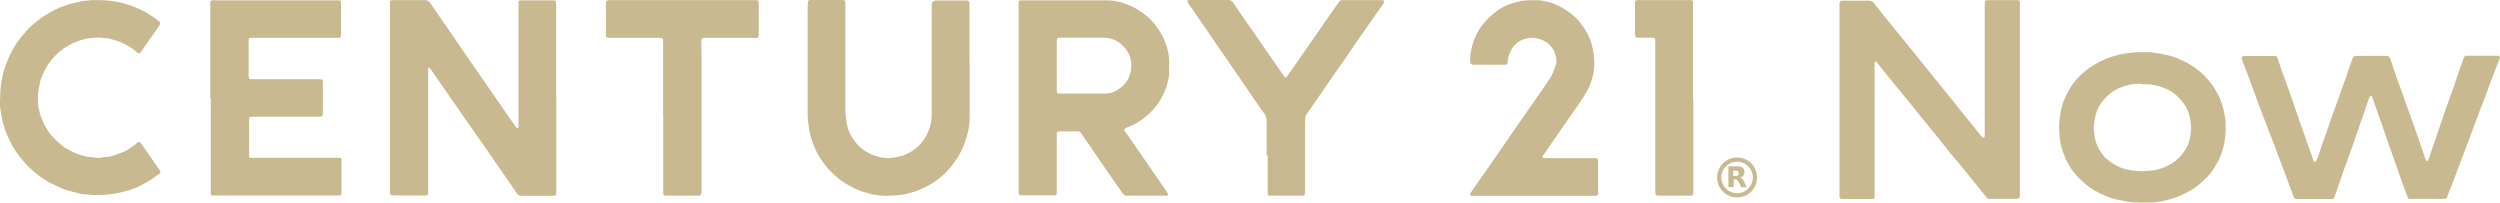 <?xml version="1.0" encoding="UTF-8"?>
<svg id="Capa_1" data-name="Capa 1" xmlns="http://www.w3.org/2000/svg" viewBox="0 0 155.26 12.58">
  <defs>
    <style>
      .cls-1 {
        fill: #c8b990;
      }
    </style>
  </defs>
  <path class="cls-1" d="M34.55,6.09v5.79c0,.26-.02.28-.27.28h-1.92c-.11,0-.18-.04-.24-.12-.04-.06-.08-.11-.12-.18-.35-.51-.71-1.03-1.06-1.53-.41-.6-.82-1.19-1.24-1.79-.29-.41-.58-.83-.87-1.24-.25-.36-.49-.72-.75-1.08-.38-.54-.75-1.09-1.13-1.63-.06-.09-.12-.18-.18-.27-.03-.04-.07-.06-.11-.1-.03-.02-.07,0-.07.04v7.77c0,.06-.05.1-.11.11h-2.01c-.23,0-.25-.03-.25-.25V.33c0-.07,0-.14,0-.21,0-.07.05-.11.12-.11h2.02c.17-.02.27.05.37.19.41.61.84,1.22,1.25,1.82.32.46.63.91.94,1.37.33.48.67.97,1.01,1.46.42.6.84,1.2,1.25,1.8.27.39.53.78.81,1.17.02.03.03.06.05.08.03.03.06.04.1.05.04,0,.06-.04.06-.11V.3c0-.06,0-.12,0-.18,0-.05.04-.09.1-.1.04,0,.1,0,.14,0h1.85c.23,0,.25.03.25.26v5.81h0Z"/>
  <path class="cls-1" d="M123.23,8.56c0-.05.03-.09.03-.12V.33c0-.31,0-.32.31-.32h1.75c.07,0,.11.05.12.12v11.96c0,.2,0,.26-.25.26h-1.64c-.08,0-.13-.03-.18-.09-.06-.08-.12-.16-.19-.24-.32-.4-.66-.81-.98-1.21-.36-.45-.73-.89-1.1-1.33-.18-.23-.37-.46-.55-.69-.25-.31-.5-.61-.75-.92-.45-.55-.9-1.11-1.35-1.67-.31-.38-.61-.75-.92-1.12s-.61-.76-.92-1.14c-.04-.04-.09-.09-.12-.12-.05,0-.07.03-.07.06v8.37c0,.07-.05.11-.12.11h-1.91c-.1,0-.14-.05-.15-.15V.32c0-.26.02-.28.27-.28h1.52c.16,0,.27.05.36.17.17.21.32.41.49.62.16.19.32.39.47.58.38.46.75.93,1.13,1.39.22.26.44.53.65.8.3.37.6.74.89,1.1.24.3.48.59.72.89.32.4.66.81.98,1.22.24.3.47.6.72.89.18.23.37.46.55.69.04.05.1.11.14.15.02.02.05.03.09.04v-.03Z"/>
  <path class="cls-1" d="M69.8,8.06c.06.09.11.18.18.25.39.57.79,1.14,1.18,1.71.31.44.61.89.91,1.32.14.2.28.39.41.6.03.04.04.08.06.12,0,.04-.02.09-.05.09s-.08,0-.11,0h-2.44c-.08,0-.13-.04-.18-.1-.04-.04-.06-.09-.1-.13-.38-.53-.75-1.07-1.12-1.61-.41-.6-.82-1.2-1.24-1.81-.06-.08-.11-.17-.18-.25-.04-.06-.11-.09-.18-.09h-1.19c-.07,0-.11.05-.12.12v3.74c0,.06-.05.1-.11.11h-2.01c-.23,0-.25-.03-.25-.25V.34c0-.07,0-.14,0-.21,0-.07.06-.11.12-.11h5.36c.31,0,.61.05.92.14.44.13.84.32,1.22.58.5.34.9.78,1.21,1.31.15.25.27.53.36.81.08.28.16.57.16.87v.84c0,.1-.02.2-.04.3-.05.25-.11.5-.21.74-.16.38-.36.73-.61,1.04-.23.29-.5.53-.8.75-.29.21-.6.39-.94.51-.07.03-.15.04-.19.15h0ZM65.63,4.08h0v1.59c0,.1.05.14.15.14h2.89c.34,0,.64-.14.9-.34.3-.23.52-.52.62-.89.09-.32.1-.63.02-.95-.05-.21-.16-.4-.29-.58-.35-.46-.81-.7-1.38-.71-.89,0-1.78,0-2.66,0-.23,0-.25.03-.25.25v1.47h0Z"/>
  <path class="cls-1" d="M143.78,10.03s.05-.02.06-.04c.04-.06.07-.12.09-.19.1-.26.18-.53.27-.8.11-.3.22-.6.32-.89.13-.38.25-.75.39-1.12.1-.26.19-.53.29-.79.06-.16.11-.32.17-.48.11-.31.22-.61.33-.92.05-.15.1-.3.14-.44.05-.16.11-.31.17-.46.03-.08.05-.16.08-.25.04-.12.12-.18.26-.18h1.87c.1,0,.17.04.2.12.03.05.04.1.06.15.1.28.18.56.28.84.12.36.25.72.39,1.07.07.19.13.39.19.57.1.26.19.53.29.79s.18.53.28.79c.14.39.28.77.41,1.17.11.29.2.59.3.89.02.04.04.08.07.11.04.04.1.04.11-.02.04-.12.09-.25.13-.37.07-.2.14-.39.21-.6.09-.25.17-.5.25-.75.11-.32.23-.63.33-.95.09-.25.17-.48.25-.73.15-.42.3-.83.45-1.25.1-.28.18-.56.28-.84.11-.3.22-.6.32-.89.03-.08.08-.11.16-.11h1.87c.22,0,.23.1.17.24-.05.11-.1.23-.14.34-.17.44-.33.87-.5,1.31-.1.25-.18.52-.28.76-.17.45-.35.89-.52,1.35-.14.36-.26.73-.4,1.1-.05.15-.12.3-.18.46s-.11.32-.18.48c-.04.11-.09.24-.13.35-.16.41-.32.82-.47,1.24-.1.25-.19.51-.3.76-.05.13-.1.26-.14.39-.03.07-.07.1-.14.11h-2.19c-.06,0-.11-.04-.12-.09-.07-.18-.14-.35-.2-.53-.11-.3-.21-.6-.32-.9-.13-.37-.26-.73-.39-1.1-.11-.32-.23-.65-.34-.96-.14-.39-.26-.78-.4-1.17-.12-.32-.24-.66-.35-.99-.07-.2-.14-.41-.22-.61,0-.03-.04-.05-.06-.05-.03,0-.05.03-.07.05-.04.05-.06.11-.08.17-.1.29-.19.57-.29.86-.11.31-.22.61-.32.92-.06.18-.13.35-.19.53-.09.25-.17.48-.25.73-.11.29-.21.59-.32.88-.05.15-.11.29-.16.44-.17.48-.33.97-.5,1.46-.04.1-.07.19-.11.28-.02.04-.05.08-.11.09h-2.24c-.08,0-.13-.04-.16-.11-.06-.17-.12-.33-.18-.5-.04-.11-.09-.24-.13-.35-.15-.4-.3-.8-.45-1.2-.09-.24-.18-.46-.26-.69-.07-.19-.13-.38-.21-.57-.1-.25-.2-.51-.3-.76-.04-.12-.1-.25-.14-.37-.15-.4-.31-.8-.46-1.2-.13-.36-.26-.73-.4-1.1-.09-.25-.19-.49-.28-.74-.13-.34-.25-.68-.39-1.03,0-.02,0-.03-.02-.04-.04-.13-.02-.22.17-.22h1.89c.08,0,.13.05.15.12.09.25.17.5.25.75.08.23.17.46.25.68.11.29.2.57.31.86.11.32.23.63.33.95.09.25.17.5.25.75.11.29.21.59.32.88.06.18.11.35.18.53.03.07.06.14.09.22.09.25.18.52.26.77,0,.02.03.04.04.05h.06Z"/>
  <path class="cls-1" d="M13.06,6.08V.13c0-.05.05-.1.11-.11h7.76c.24,0,.25,0,.25.25v1.82c0,.26-.04.26-.26.26h-5.37c-.06,0-.1.04-.11.11v2.22c0,.22.03.24.25.24h4.21c.1,0,.14.04.15.15v1.91c0,.28-.06.27-.28.27h-4.18c-.07,0-.11.04-.12.11v2.17c0,.06,0,.12,0,.18,0,.05.04.09.1.09h5.54c.05,0,.09.04.1.09,0,.04,0,.1,0,.14v1.94c0,.13-.04.17-.18.17h-7.63c-.07,0-.14,0-.21,0-.05,0-.09-.04-.1-.1,0-.06,0-.12,0-.18v-5.79h0l-.02.03Z"/>
  <path class="cls-1" d="M60.22,3.93v3.13c0,.31,0,.6-.06.9-.03.18-.07.35-.12.52-.08.27-.18.54-.3.81-.07.15-.15.29-.23.43-.26.44-.58.83-.96,1.17-.34.31-.73.56-1.14.76-.24.11-.48.22-.74.29-.27.08-.55.15-.84.18-.3.03-.59.04-.89.04-.32-.02-.65-.04-.96-.14-.15-.04-.3-.08-.45-.13-.6-.22-1.16-.53-1.64-.96-.46-.4-.84-.88-1.13-1.41-.23-.42-.38-.87-.48-1.33-.04-.17-.04-.34-.08-.51-.05-.33-.04-.67-.04-1V.32c0-.07,0-.14.02-.21,0-.05.05-.1.11-.11h1.96c.23,0,.25.02.25.26v6.61c0,.11,0,.24.04.35,0,.03,0,.06,0,.1.04.65.29,1.2.73,1.67.36.39.81.63,1.31.75.29.07.6.11.9.05.18-.04.37-.06.54-.11.21-.07.4-.17.59-.28.52-.32.88-.79,1.09-1.36.11-.28.16-.58.16-.89V.33c0-.2.1-.3.3-.3h1.8c.19,0,.25.02.25.25v3.66h0v-.02Z"/>
  <path class="cls-1" d="M95.23,12.16h-3.87c-.05,0-.08-.06-.06-.11.04-.08.09-.15.13-.22.27-.39.54-.78.82-1.17.4-.57.8-1.15,1.2-1.73.38-.55.75-1.1,1.14-1.65.32-.46.63-.9.95-1.36.24-.34.46-.67.69-1.02.14-.21.25-.43.32-.67,0-.04.03-.07.04-.11.09-.21.1-.43.03-.64-.04-.15-.09-.3-.18-.43-.23-.38-.57-.57-.99-.67-.26-.06-.52-.04-.76.04-.37.11-.66.35-.84.69-.13.24-.21.48-.22.75,0,.11-.04.15-.16.16h-1.91c-.2,0-.26-.06-.26-.26,0-.18,0-.36.04-.53.06-.31.14-.6.26-.89.15-.35.34-.67.6-.96.25-.28.52-.53.83-.75.25-.17.53-.32.81-.4.23-.07.46-.14.7-.18.31-.04.6-.04.91-.04.22,0,.43.05.64.1.25.05.49.15.72.26.31.15.6.34.86.56.39.33.69.74.93,1.18.13.25.24.53.29.81.02.12.06.25.08.37.05.39.06.79,0,1.18-.07.39-.18.75-.36,1.1-.16.32-.37.6-.56.89-.25.38-.53.75-.79,1.13-.44.63-.88,1.27-1.31,1.9-.04.06-.09.11-.12.17-.06.1-.03.15.08.16h3.1c.19,0,.24.02.24.25v1.84c0,.24,0,.25-.25.25h-3.73Z"/>
  <path class="cls-1" d="M.01,6.1c0-.45.04-.84.12-1.23.11-.6.33-1.17.61-1.7.18-.35.41-.67.67-.98.13-.16.26-.31.4-.45.32-.31.67-.59,1.04-.82.19-.11.39-.23.59-.33.2-.1.41-.18.62-.25.31-.11.62-.18.95-.25.03,0,.06-.02.09-.02.3-.02.59-.09.89-.06h.21c.42,0,.83.05,1.24.14.42.09.82.23,1.21.41.44.2.85.46,1.22.76.09.07.11.15.04.25-.31.43-.6.87-.91,1.3-.08.11-.15.22-.22.32-.02.04-.04.06-.07.09-.05.05-.11.05-.17,0-.09-.07-.17-.14-.25-.21-.18-.15-.39-.25-.6-.36-.27-.14-.56-.22-.86-.3-.03,0-.04-.02-.07-.02-.24,0-.46-.07-.69-.06-.43.02-.85.07-1.25.23-.53.2-1,.5-1.39.9-.28.28-.5.6-.67.94-.12.25-.24.51-.29.79-.02.11-.04.23-.07.34-.06.28-.04.56-.04.84,0,.11.03.23.04.34.08.42.23.82.45,1.2.14.25.31.48.52.69.22.22.45.44.71.6.31.19.63.34.97.44.24.07.46.12.71.12.07,0,.14.04.21.04.13,0,.26.02.39-.03.07-.02.16-.02.23-.02.14,0,.28-.04.41-.08.24-.07.47-.15.7-.25.22-.1.42-.24.61-.38.09-.06.17-.14.25-.2.04-.04.11-.03.15,0,.03.03.05.06.07.09.38.54.75,1.09,1.13,1.63.02.02.03.04.04.06.03.05.02.11-.03.15-.04.04-.1.08-.15.11-.41.32-.87.57-1.35.79-.2.04-.37.18-.58.18-.12.07-.27.08-.4.11-.23.07-.46.08-.69.11-.31.04-.62.04-.93.04-.17,0-.34-.04-.51-.04-.18,0-.34-.04-.51-.09-.19-.05-.39-.09-.59-.15-.18-.05-.35-.12-.52-.2-.18-.08-.35-.17-.53-.25-.36-.18-.68-.4-.98-.66-.12-.11-.25-.21-.37-.32-.14-.14-.26-.28-.39-.43-.32-.37-.59-.76-.8-1.2-.17-.34-.31-.69-.41-1.06-.11-.36-.15-.73-.21-1.1-.03-.2-.02-.4-.02-.56v.02Z"/>
  <path class="cls-1" d="M133.05,12.58c-.31,0-.6,0-.91-.05-.25-.04-.48-.11-.73-.15-.21-.04-.4-.12-.6-.19-.27-.11-.53-.24-.79-.39-.41-.25-.75-.57-1.08-.92-.2-.23-.38-.48-.52-.75-.17-.32-.3-.65-.39-.99-.09-.31-.12-.61-.14-.92-.03-.33,0-.67.04-1,.04-.24.09-.47.15-.7.06-.23.16-.44.26-.65.26-.54.63-1.02,1.1-1.41.3-.26.64-.46,1-.65.43-.22.89-.36,1.37-.46.18-.04.35-.04.53-.07.4-.07.81-.03,1.21-.04.08,0,.15.03.23.04.36.04.71.11,1.05.2.25.07.48.17.71.28.24.11.47.24.69.39.11.08.23.16.34.25.27.21.56.53.77.81.21.26.34.57.51.86.04.18.16.34.18.53.09.22.09.46.16.68,0,.04,0,.08.02.11,0,.33.03.67,0,1-.03.29-.08.58-.16.87-.11.41-.3.79-.52,1.14-.13.22-.29.42-.47.6-.27.28-.56.54-.89.75-.23.14-.46.26-.7.37-.29.13-.6.23-.9.31-.44.11-.89.17-1.34.16h-.17v.02ZM133.02,5.2c-.2,0-.43,0-.65.04-.26.06-.53.12-.78.24-.39.17-.7.43-.97.75-.21.25-.37.53-.46.86-.05.19-.08.39-.11.6-.04.28,0,.56.04.83.06.34.19.67.41.96.1.13.18.27.32.38.22.18.44.34.69.46s.52.21.8.25c.32.05.65.09.97.05.11,0,.23-.03.35-.03.25,0,.47-.09.7-.17.27-.1.53-.24.75-.41.32-.25.57-.55.75-.91.17-.35.21-.73.25-1.1v-.07c0-.11-.02-.24-.04-.35-.04-.39-.15-.75-.37-1.07-.46-.71-1.14-1.1-1.96-1.24-.23-.04-.45-.04-.69-.04l-.02-.03Z"/>
  <path class="cls-1" d="M78.66,9.65v-2.17c0-.15-.04-.27-.12-.39-.26-.36-.51-.73-.76-1.09-.28-.41-.56-.82-.84-1.23-.34-.5-.69-1-1.03-1.49-.35-.51-.7-1.01-1.04-1.52-.35-.51-.7-1.01-1.05-1.52-.02-.02-.03-.04-.04-.06-.08-.13-.04-.18.11-.18h2.38c.13,0,.22.04.3.15.17.24.32.47.49.71.42.6.83,1.2,1.25,1.8.22.32.44.64.66.96.25.37.51.73.76,1.09.02.03.04.05.06.07.03.03.08.03.11,0,.03-.02.04-.04.06-.07.19-.27.38-.55.57-.82.48-.69.96-1.38,1.44-2.07.32-.46.63-.92.96-1.38.08-.11.15-.22.23-.32.05-.08.12-.11.22-.11h2.44c.05,0,.11,0,.14.06.02.05,0,.11-.04.15-.25.35-.49.7-.74,1.05-.27.39-.54.78-.82,1.17-.26.39-.53.77-.79,1.16-.32.46-.65.93-.97,1.39-.28.4-.55.81-.83,1.21-.19.28-.39.56-.59.84-.1.13-.13.27-.13.43v4.55c0,.09-.04.12-.13.13h-2.05c-.1,0-.14-.04-.14-.15v-2.36h0l-.06.02Z"/>
  <path class="cls-1" d="M41.18,7.25V2.49c0-.1-.06-.14-.16-.14h-3.22c-.12,0-.16-.04-.17-.18V.31c0-.32.06-.3.31-.3h8.99c.16,0,.18.04.19.19v2.02c0,.09-.05.13-.13.13h-3.27c-.1,0-.16.07-.17.17v.04c0,.26.02.53.02.79v8.43c0,.09,0,.18-.02.25-.02.08-.07.12-.15.12h-2.09c-.07,0-.11-.04-.12-.11v-4.79h-.03Z"/>
  <path class="cls-1" d="M105.16,6.09v5.74c0,.07,0,.14,0,.21,0,.07-.06.11-.12.11h-1.96c-.26,0-.28-.02-.28-.28V2.53c0-.15-.04-.18-.2-.19h-.94c-.05,0-.09-.04-.1-.09-.02-.05-.02-.11-.02-.16V.13c.02-.08.06-.12.14-.12h3.34c.07,0,.11.04.12.11,0,.07,0,.14,0,.21v5.74h.02Z"/>
  <g id="lEAp72">
    <g>
      <path class="cls-1" d="M106.64,11.02c0-.68.55-1.24,1.24-1.24s1.24.55,1.24,1.24-.55,1.24-1.24,1.24-1.24-.55-1.24-1.24ZM108.86,11.02c0-.54-.44-.98-.98-.98s-.98.44-.98.98.44.98.98.98.98-.44.98-.98Z"/>
      <path class="cls-1" d="M108.08,11.03c.1.03.15.09.19.17.06.12.12.24.18.36,0,.03.03.04.04.07h-.33s-.02,0-.03-.02c-.05-.11-.11-.21-.16-.32,0-.03-.03-.05-.04-.07-.04-.04-.08-.08-.13-.08h-.13v.48h-.33v-1.29h.52c.1,0,.19,0,.28.04.13.04.19.14.2.28,0,.06,0,.12-.03.18-.04.09-.11.14-.2.18h-.03ZM107.66,10.92c.07,0,.14,0,.21,0,.05,0,.1-.04.11-.1,0-.04,0-.07,0-.11,0-.06-.04-.11-.11-.11-.07,0-.15,0-.23-.02v.34h0Z"/>
    </g>
  </g>
</svg>